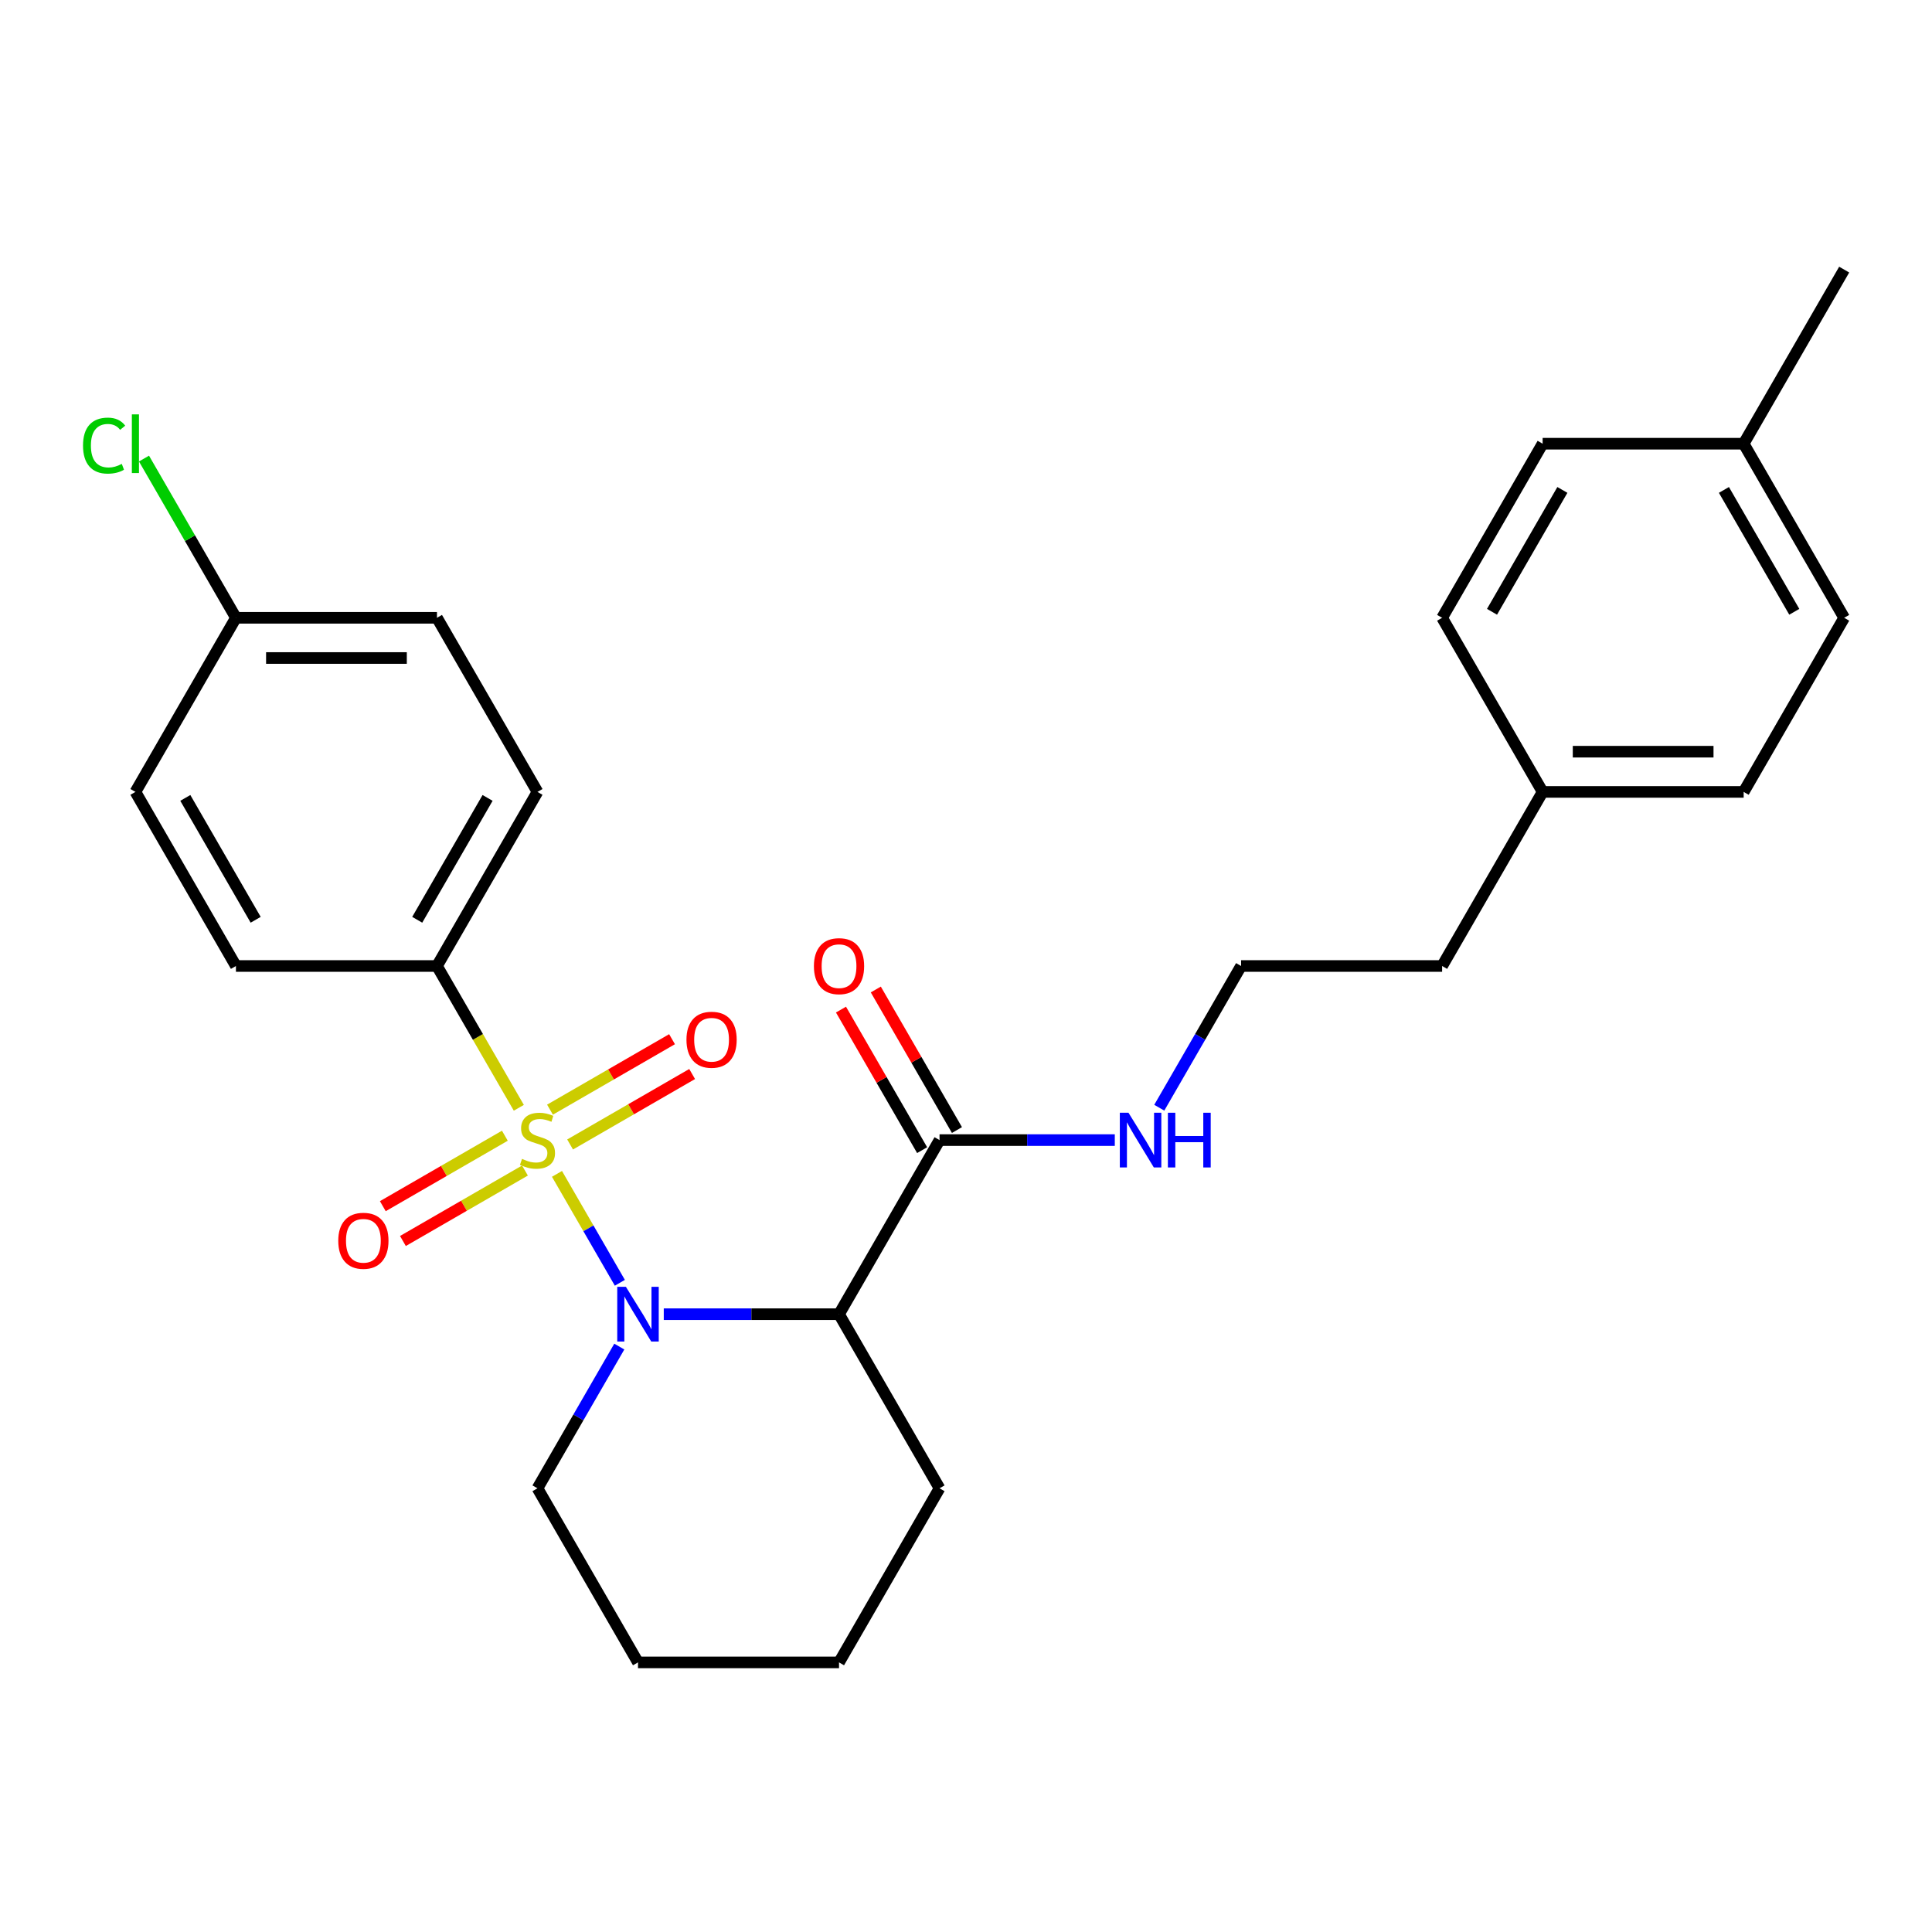 <?xml version='1.0' encoding='iso-8859-1'?>
<svg version='1.1' baseProfile='full'
              xmlns='http://www.w3.org/2000/svg'
                      xmlns:rdkit='http://www.rdkit.org/xml'
                      xmlns:xlink='http://www.w3.org/1999/xlink'
                  xml:space='preserve'
width='1000px' height='1000px' viewBox='0 0 1000 1000'>
<!-- END OF HEADER -->
<rect style='opacity:1.0;fill:#FFFFFF;stroke:none' width='1000' height='1000' x='0' y='0'> </rect>
<path class='bond-0' d='M 288.291,607.594 L 304.565,635.782' style='fill:none;fill-rule:evenodd;stroke:#CCCC00;stroke-width:6px;stroke-linecap:butt;stroke-linejoin:miter;stroke-opacity:1' />
<path class='bond-0' d='M 304.565,635.782 L 320.839,663.969' style='fill:none;fill-rule:evenodd;stroke:#0000FF;stroke-width:6px;stroke-linecap:butt;stroke-linejoin:miter;stroke-opacity:1' />
<path class='bond-3' d='M 268.544,573.392 L 247.358,536.696' style='fill:none;fill-rule:evenodd;stroke:#CCCC00;stroke-width:6px;stroke-linecap:butt;stroke-linejoin:miter;stroke-opacity:1' />
<path class='bond-3' d='M 247.358,536.696 L 226.172,500' style='fill:none;fill-rule:evenodd;stroke:#000000;stroke-width:6px;stroke-linecap:butt;stroke-linejoin:miter;stroke-opacity:1' />
<path class='bond-4' d='M 261.314,587.846 L 229.731,606.081' style='fill:none;fill-rule:evenodd;stroke:#CCCC00;stroke-width:6px;stroke-linecap:butt;stroke-linejoin:miter;stroke-opacity:1' />
<path class='bond-4' d='M 229.731,606.081 L 198.147,624.316' style='fill:none;fill-rule:evenodd;stroke:#FF0000;stroke-width:6px;stroke-linecap:butt;stroke-linejoin:miter;stroke-opacity:1' />
<path class='bond-4' d='M 271.72,605.868 L 240.136,624.103' style='fill:none;fill-rule:evenodd;stroke:#CCCC00;stroke-width:6px;stroke-linecap:butt;stroke-linejoin:miter;stroke-opacity:1' />
<path class='bond-4' d='M 240.136,624.103 L 208.552,642.338' style='fill:none;fill-rule:evenodd;stroke:#FF0000;stroke-width:6px;stroke-linecap:butt;stroke-linejoin:miter;stroke-opacity:1' />
<path class='bond-5' d='M 295.082,592.38 L 326.666,574.145' style='fill:none;fill-rule:evenodd;stroke:#CCCC00;stroke-width:6px;stroke-linecap:butt;stroke-linejoin:miter;stroke-opacity:1' />
<path class='bond-5' d='M 326.666,574.145 L 358.25,555.91' style='fill:none;fill-rule:evenodd;stroke:#FF0000;stroke-width:6px;stroke-linecap:butt;stroke-linejoin:miter;stroke-opacity:1' />
<path class='bond-5' d='M 284.677,574.357 L 316.261,556.123' style='fill:none;fill-rule:evenodd;stroke:#CCCC00;stroke-width:6px;stroke-linecap:butt;stroke-linejoin:miter;stroke-opacity:1' />
<path class='bond-5' d='M 316.261,556.123 L 347.844,537.888' style='fill:none;fill-rule:evenodd;stroke:#FF0000;stroke-width:6px;stroke-linecap:butt;stroke-linejoin:miter;stroke-opacity:1' />
<path class='bond-1' d='M 343.566,680.226 L 388.922,680.226' style='fill:none;fill-rule:evenodd;stroke:#0000FF;stroke-width:6px;stroke-linecap:butt;stroke-linejoin:miter;stroke-opacity:1' />
<path class='bond-1' d='M 388.922,680.226 L 434.278,680.226' style='fill:none;fill-rule:evenodd;stroke:#000000;stroke-width:6px;stroke-linecap:butt;stroke-linejoin:miter;stroke-opacity:1' />
<path class='bond-10' d='M 320.548,696.987 L 299.373,733.663' style='fill:none;fill-rule:evenodd;stroke:#0000FF;stroke-width:6px;stroke-linecap:butt;stroke-linejoin:miter;stroke-opacity:1' />
<path class='bond-10' d='M 299.373,733.663 L 278.198,770.339' style='fill:none;fill-rule:evenodd;stroke:#000000;stroke-width:6px;stroke-linecap:butt;stroke-linejoin:miter;stroke-opacity:1' />
<path class='bond-2' d='M 434.278,680.226 L 486.305,590.113' style='fill:none;fill-rule:evenodd;stroke:#000000;stroke-width:6px;stroke-linecap:butt;stroke-linejoin:miter;stroke-opacity:1' />
<path class='bond-12' d='M 434.278,680.226 L 486.305,770.339' style='fill:none;fill-rule:evenodd;stroke:#000000;stroke-width:6px;stroke-linecap:butt;stroke-linejoin:miter;stroke-opacity:1' />
<path class='bond-6' d='M 495.316,584.91 L 474.315,548.534' style='fill:none;fill-rule:evenodd;stroke:#000000;stroke-width:6px;stroke-linecap:butt;stroke-linejoin:miter;stroke-opacity:1' />
<path class='bond-6' d='M 474.315,548.534 L 453.313,512.159' style='fill:none;fill-rule:evenodd;stroke:#FF0000;stroke-width:6px;stroke-linecap:butt;stroke-linejoin:miter;stroke-opacity:1' />
<path class='bond-6' d='M 477.294,595.316 L 456.292,558.94' style='fill:none;fill-rule:evenodd;stroke:#000000;stroke-width:6px;stroke-linecap:butt;stroke-linejoin:miter;stroke-opacity:1' />
<path class='bond-6' d='M 456.292,558.94 L 435.291,522.564' style='fill:none;fill-rule:evenodd;stroke:#FF0000;stroke-width:6px;stroke-linecap:butt;stroke-linejoin:miter;stroke-opacity:1' />
<path class='bond-7' d='M 486.305,590.113 L 531.661,590.113' style='fill:none;fill-rule:evenodd;stroke:#000000;stroke-width:6px;stroke-linecap:butt;stroke-linejoin:miter;stroke-opacity:1' />
<path class='bond-7' d='M 531.661,590.113 L 577.017,590.113' style='fill:none;fill-rule:evenodd;stroke:#0000FF;stroke-width:6px;stroke-linecap:butt;stroke-linejoin:miter;stroke-opacity:1' />
<path class='bond-8' d='M 226.172,500 L 278.198,409.887' style='fill:none;fill-rule:evenodd;stroke:#000000;stroke-width:6px;stroke-linecap:butt;stroke-linejoin:miter;stroke-opacity:1' />
<path class='bond-8' d='M 215.953,476.078 L 252.372,412.999' style='fill:none;fill-rule:evenodd;stroke:#000000;stroke-width:6px;stroke-linecap:butt;stroke-linejoin:miter;stroke-opacity:1' />
<path class='bond-9' d='M 226.172,500 L 122.118,500' style='fill:none;fill-rule:evenodd;stroke:#000000;stroke-width:6px;stroke-linecap:butt;stroke-linejoin:miter;stroke-opacity:1' />
<path class='bond-22' d='M 600.036,573.352 L 621.21,536.676' style='fill:none;fill-rule:evenodd;stroke:#0000FF;stroke-width:6px;stroke-linecap:butt;stroke-linejoin:miter;stroke-opacity:1' />
<path class='bond-22' d='M 621.21,536.676 L 642.385,500' style='fill:none;fill-rule:evenodd;stroke:#000000;stroke-width:6px;stroke-linecap:butt;stroke-linejoin:miter;stroke-opacity:1' />
<path class='bond-14' d='M 278.198,409.887 L 226.172,319.774' style='fill:none;fill-rule:evenodd;stroke:#000000;stroke-width:6px;stroke-linecap:butt;stroke-linejoin:miter;stroke-opacity:1' />
<path class='bond-13' d='M 122.118,500 L 70.091,409.887' style='fill:none;fill-rule:evenodd;stroke:#000000;stroke-width:6px;stroke-linecap:butt;stroke-linejoin:miter;stroke-opacity:1' />
<path class='bond-13' d='M 132.337,476.078 L 95.918,412.999' style='fill:none;fill-rule:evenodd;stroke:#000000;stroke-width:6px;stroke-linecap:butt;stroke-linejoin:miter;stroke-opacity:1' />
<path class='bond-25' d='M 278.198,770.339 L 330.225,860.452' style='fill:none;fill-rule:evenodd;stroke:#000000;stroke-width:6px;stroke-linecap:butt;stroke-linejoin:miter;stroke-opacity:1' />
<path class='bond-11' d='M 122.118,319.774 L 70.091,409.887' style='fill:none;fill-rule:evenodd;stroke:#000000;stroke-width:6px;stroke-linecap:butt;stroke-linejoin:miter;stroke-opacity:1' />
<path class='bond-16' d='M 122.118,319.774 L 98.326,278.564' style='fill:none;fill-rule:evenodd;stroke:#000000;stroke-width:6px;stroke-linecap:butt;stroke-linejoin:miter;stroke-opacity:1' />
<path class='bond-16' d='M 98.326,278.564 L 74.533,237.354' style='fill:none;fill-rule:evenodd;stroke:#00CC00;stroke-width:6px;stroke-linecap:butt;stroke-linejoin:miter;stroke-opacity:1' />
<path class='bond-27' d='M 122.118,319.774 L 226.172,319.774' style='fill:none;fill-rule:evenodd;stroke:#000000;stroke-width:6px;stroke-linecap:butt;stroke-linejoin:miter;stroke-opacity:1' />
<path class='bond-27' d='M 137.726,340.585 L 210.564,340.585' style='fill:none;fill-rule:evenodd;stroke:#000000;stroke-width:6px;stroke-linecap:butt;stroke-linejoin:miter;stroke-opacity:1' />
<path class='bond-28' d='M 486.305,770.339 L 434.278,860.452' style='fill:none;fill-rule:evenodd;stroke:#000000;stroke-width:6px;stroke-linecap:butt;stroke-linejoin:miter;stroke-opacity:1' />
<path class='bond-15' d='M 798.465,409.887 L 746.439,500' style='fill:none;fill-rule:evenodd;stroke:#000000;stroke-width:6px;stroke-linecap:butt;stroke-linejoin:miter;stroke-opacity:1' />
<path class='bond-20' d='M 798.465,409.887 L 746.439,319.774' style='fill:none;fill-rule:evenodd;stroke:#000000;stroke-width:6px;stroke-linecap:butt;stroke-linejoin:miter;stroke-opacity:1' />
<path class='bond-21' d='M 798.465,409.887 L 902.519,409.887' style='fill:none;fill-rule:evenodd;stroke:#000000;stroke-width:6px;stroke-linecap:butt;stroke-linejoin:miter;stroke-opacity:1' />
<path class='bond-21' d='M 814.073,389.076 L 886.911,389.076' style='fill:none;fill-rule:evenodd;stroke:#000000;stroke-width:6px;stroke-linecap:butt;stroke-linejoin:miter;stroke-opacity:1' />
<path class='bond-17' d='M 902.519,229.661 L 954.545,319.774' style='fill:none;fill-rule:evenodd;stroke:#000000;stroke-width:6px;stroke-linecap:butt;stroke-linejoin:miter;stroke-opacity:1' />
<path class='bond-17' d='M 892.3,253.584 L 928.719,316.663' style='fill:none;fill-rule:evenodd;stroke:#000000;stroke-width:6px;stroke-linecap:butt;stroke-linejoin:miter;stroke-opacity:1' />
<path class='bond-24' d='M 902.519,229.661 L 954.545,139.548' style='fill:none;fill-rule:evenodd;stroke:#000000;stroke-width:6px;stroke-linecap:butt;stroke-linejoin:miter;stroke-opacity:1' />
<path class='bond-29' d='M 902.519,229.661 L 798.465,229.661' style='fill:none;fill-rule:evenodd;stroke:#000000;stroke-width:6px;stroke-linecap:butt;stroke-linejoin:miter;stroke-opacity:1' />
<path class='bond-18' d='M 798.465,229.661 L 746.439,319.774' style='fill:none;fill-rule:evenodd;stroke:#000000;stroke-width:6px;stroke-linecap:butt;stroke-linejoin:miter;stroke-opacity:1' />
<path class='bond-18' d='M 808.684,253.584 L 772.265,316.663' style='fill:none;fill-rule:evenodd;stroke:#000000;stroke-width:6px;stroke-linecap:butt;stroke-linejoin:miter;stroke-opacity:1' />
<path class='bond-19' d='M 954.545,319.774 L 902.519,409.887' style='fill:none;fill-rule:evenodd;stroke:#000000;stroke-width:6px;stroke-linecap:butt;stroke-linejoin:miter;stroke-opacity:1' />
<path class='bond-23' d='M 642.385,500 L 746.439,500' style='fill:none;fill-rule:evenodd;stroke:#000000;stroke-width:6px;stroke-linecap:butt;stroke-linejoin:miter;stroke-opacity:1' />
<path class='bond-26' d='M 330.225,860.452 L 434.278,860.452' style='fill:none;fill-rule:evenodd;stroke:#000000;stroke-width:6px;stroke-linecap:butt;stroke-linejoin:miter;stroke-opacity:1' />
<path  class='atom-0' d='M 270.198 599.833
Q 270.518 599.953, 271.838 600.513
Q 273.158 601.073, 274.598 601.433
Q 276.078 601.753, 277.518 601.753
Q 280.198 601.753, 281.758 600.473
Q 283.318 599.153, 283.318 596.873
Q 283.318 595.313, 282.518 594.353
Q 281.758 593.393, 280.558 592.873
Q 279.358 592.353, 277.358 591.753
Q 274.838 590.993, 273.318 590.273
Q 271.838 589.553, 270.758 588.033
Q 269.718 586.513, 269.718 583.953
Q 269.718 580.393, 272.118 578.193
Q 274.558 575.993, 279.358 575.993
Q 282.638 575.993, 286.358 577.553
L 285.438 580.633
Q 282.038 579.233, 279.478 579.233
Q 276.718 579.233, 275.198 580.393
Q 273.678 581.513, 273.718 583.473
Q 273.718 584.993, 274.478 585.913
Q 275.278 586.833, 276.398 587.353
Q 277.558 587.873, 279.478 588.473
Q 282.038 589.273, 283.558 590.073
Q 285.078 590.873, 286.158 592.513
Q 287.278 594.113, 287.278 596.873
Q 287.278 600.793, 284.638 602.913
Q 282.038 604.993, 277.678 604.993
Q 275.158 604.993, 273.238 604.433
Q 271.358 603.913, 269.118 602.993
L 270.198 599.833
' fill='#CCCC00'/>
<path  class='atom-1' d='M 323.965 666.066
L 333.245 681.066
Q 334.165 682.546, 335.645 685.226
Q 337.125 687.906, 337.205 688.066
L 337.205 666.066
L 340.965 666.066
L 340.965 694.386
L 337.085 694.386
L 327.125 677.986
Q 325.965 676.066, 324.725 673.866
Q 323.525 671.666, 323.165 670.986
L 323.165 694.386
L 319.485 694.386
L 319.485 666.066
L 323.965 666.066
' fill='#0000FF'/>
<path  class='atom-5' d='M 175.085 642.22
Q 175.085 635.42, 178.445 631.62
Q 181.805 627.82, 188.085 627.82
Q 194.365 627.82, 197.725 631.62
Q 201.085 635.42, 201.085 642.22
Q 201.085 649.1, 197.685 653.02
Q 194.285 656.9, 188.085 656.9
Q 181.845 656.9, 178.445 653.02
Q 175.085 649.14, 175.085 642.22
M 188.085 653.7
Q 192.405 653.7, 194.725 650.82
Q 197.085 647.9, 197.085 642.22
Q 197.085 636.66, 194.725 633.86
Q 192.405 631.02, 188.085 631.02
Q 183.765 631.02, 181.405 633.82
Q 179.085 636.62, 179.085 642.22
Q 179.085 647.94, 181.405 650.82
Q 183.765 653.7, 188.085 653.7
' fill='#FF0000'/>
<path  class='atom-6' d='M 355.311 538.166
Q 355.311 531.366, 358.671 527.566
Q 362.031 523.766, 368.311 523.766
Q 374.591 523.766, 377.951 527.566
Q 381.311 531.366, 381.311 538.166
Q 381.311 545.046, 377.911 548.966
Q 374.511 552.846, 368.311 552.846
Q 362.071 552.846, 358.671 548.966
Q 355.311 545.086, 355.311 538.166
M 368.311 549.646
Q 372.631 549.646, 374.951 546.766
Q 377.311 543.846, 377.311 538.166
Q 377.311 532.606, 374.951 529.806
Q 372.631 526.966, 368.311 526.966
Q 363.991 526.966, 361.631 529.766
Q 359.311 532.566, 359.311 538.166
Q 359.311 543.886, 361.631 546.766
Q 363.991 549.646, 368.311 549.646
' fill='#FF0000'/>
<path  class='atom-7' d='M 421.278 500.08
Q 421.278 493.28, 424.638 489.48
Q 427.998 485.68, 434.278 485.68
Q 440.558 485.68, 443.918 489.48
Q 447.278 493.28, 447.278 500.08
Q 447.278 506.96, 443.878 510.88
Q 440.478 514.76, 434.278 514.76
Q 428.038 514.76, 424.638 510.88
Q 421.278 507, 421.278 500.08
M 434.278 511.56
Q 438.598 511.56, 440.918 508.68
Q 443.278 505.76, 443.278 500.08
Q 443.278 494.52, 440.918 491.72
Q 438.598 488.88, 434.278 488.88
Q 429.958 488.88, 427.598 491.68
Q 425.278 494.48, 425.278 500.08
Q 425.278 505.8, 427.598 508.68
Q 429.958 511.56, 434.278 511.56
' fill='#FF0000'/>
<path  class='atom-8' d='M 584.099 575.953
L 593.379 590.953
Q 594.299 592.433, 595.779 595.113
Q 597.259 597.793, 597.339 597.953
L 597.339 575.953
L 601.099 575.953
L 601.099 604.273
L 597.219 604.273
L 587.259 587.873
Q 586.099 585.953, 584.859 583.753
Q 583.659 581.553, 583.299 580.873
L 583.299 604.273
L 579.619 604.273
L 579.619 575.953
L 584.099 575.953
' fill='#0000FF'/>
<path  class='atom-8' d='M 604.499 575.953
L 608.339 575.953
L 608.339 587.993
L 622.819 587.993
L 622.819 575.953
L 626.659 575.953
L 626.659 604.273
L 622.819 604.273
L 622.819 591.193
L 608.339 591.193
L 608.339 604.273
L 604.499 604.273
L 604.499 575.953
' fill='#0000FF'/>
<path  class='atom-17' d='M 42.971 230.641
Q 42.971 223.601, 46.251 219.921
Q 49.571 216.201, 55.851 216.201
Q 61.691 216.201, 64.811 220.321
L 62.171 222.481
Q 59.891 219.481, 55.851 219.481
Q 51.571 219.481, 49.291 222.361
Q 47.051 225.201, 47.051 230.641
Q 47.051 236.241, 49.371 239.121
Q 51.731 242.001, 56.291 242.001
Q 59.411 242.001, 63.051 240.121
L 64.171 243.121
Q 62.691 244.081, 60.451 244.641
Q 58.211 245.201, 55.731 245.201
Q 49.571 245.201, 46.251 241.441
Q 42.971 237.681, 42.971 230.641
' fill='#00CC00'/>
<path  class='atom-17' d='M 68.251 214.481
L 71.931 214.481
L 71.931 244.841
L 68.251 244.841
L 68.251 214.481
' fill='#00CC00'/>
</svg>
